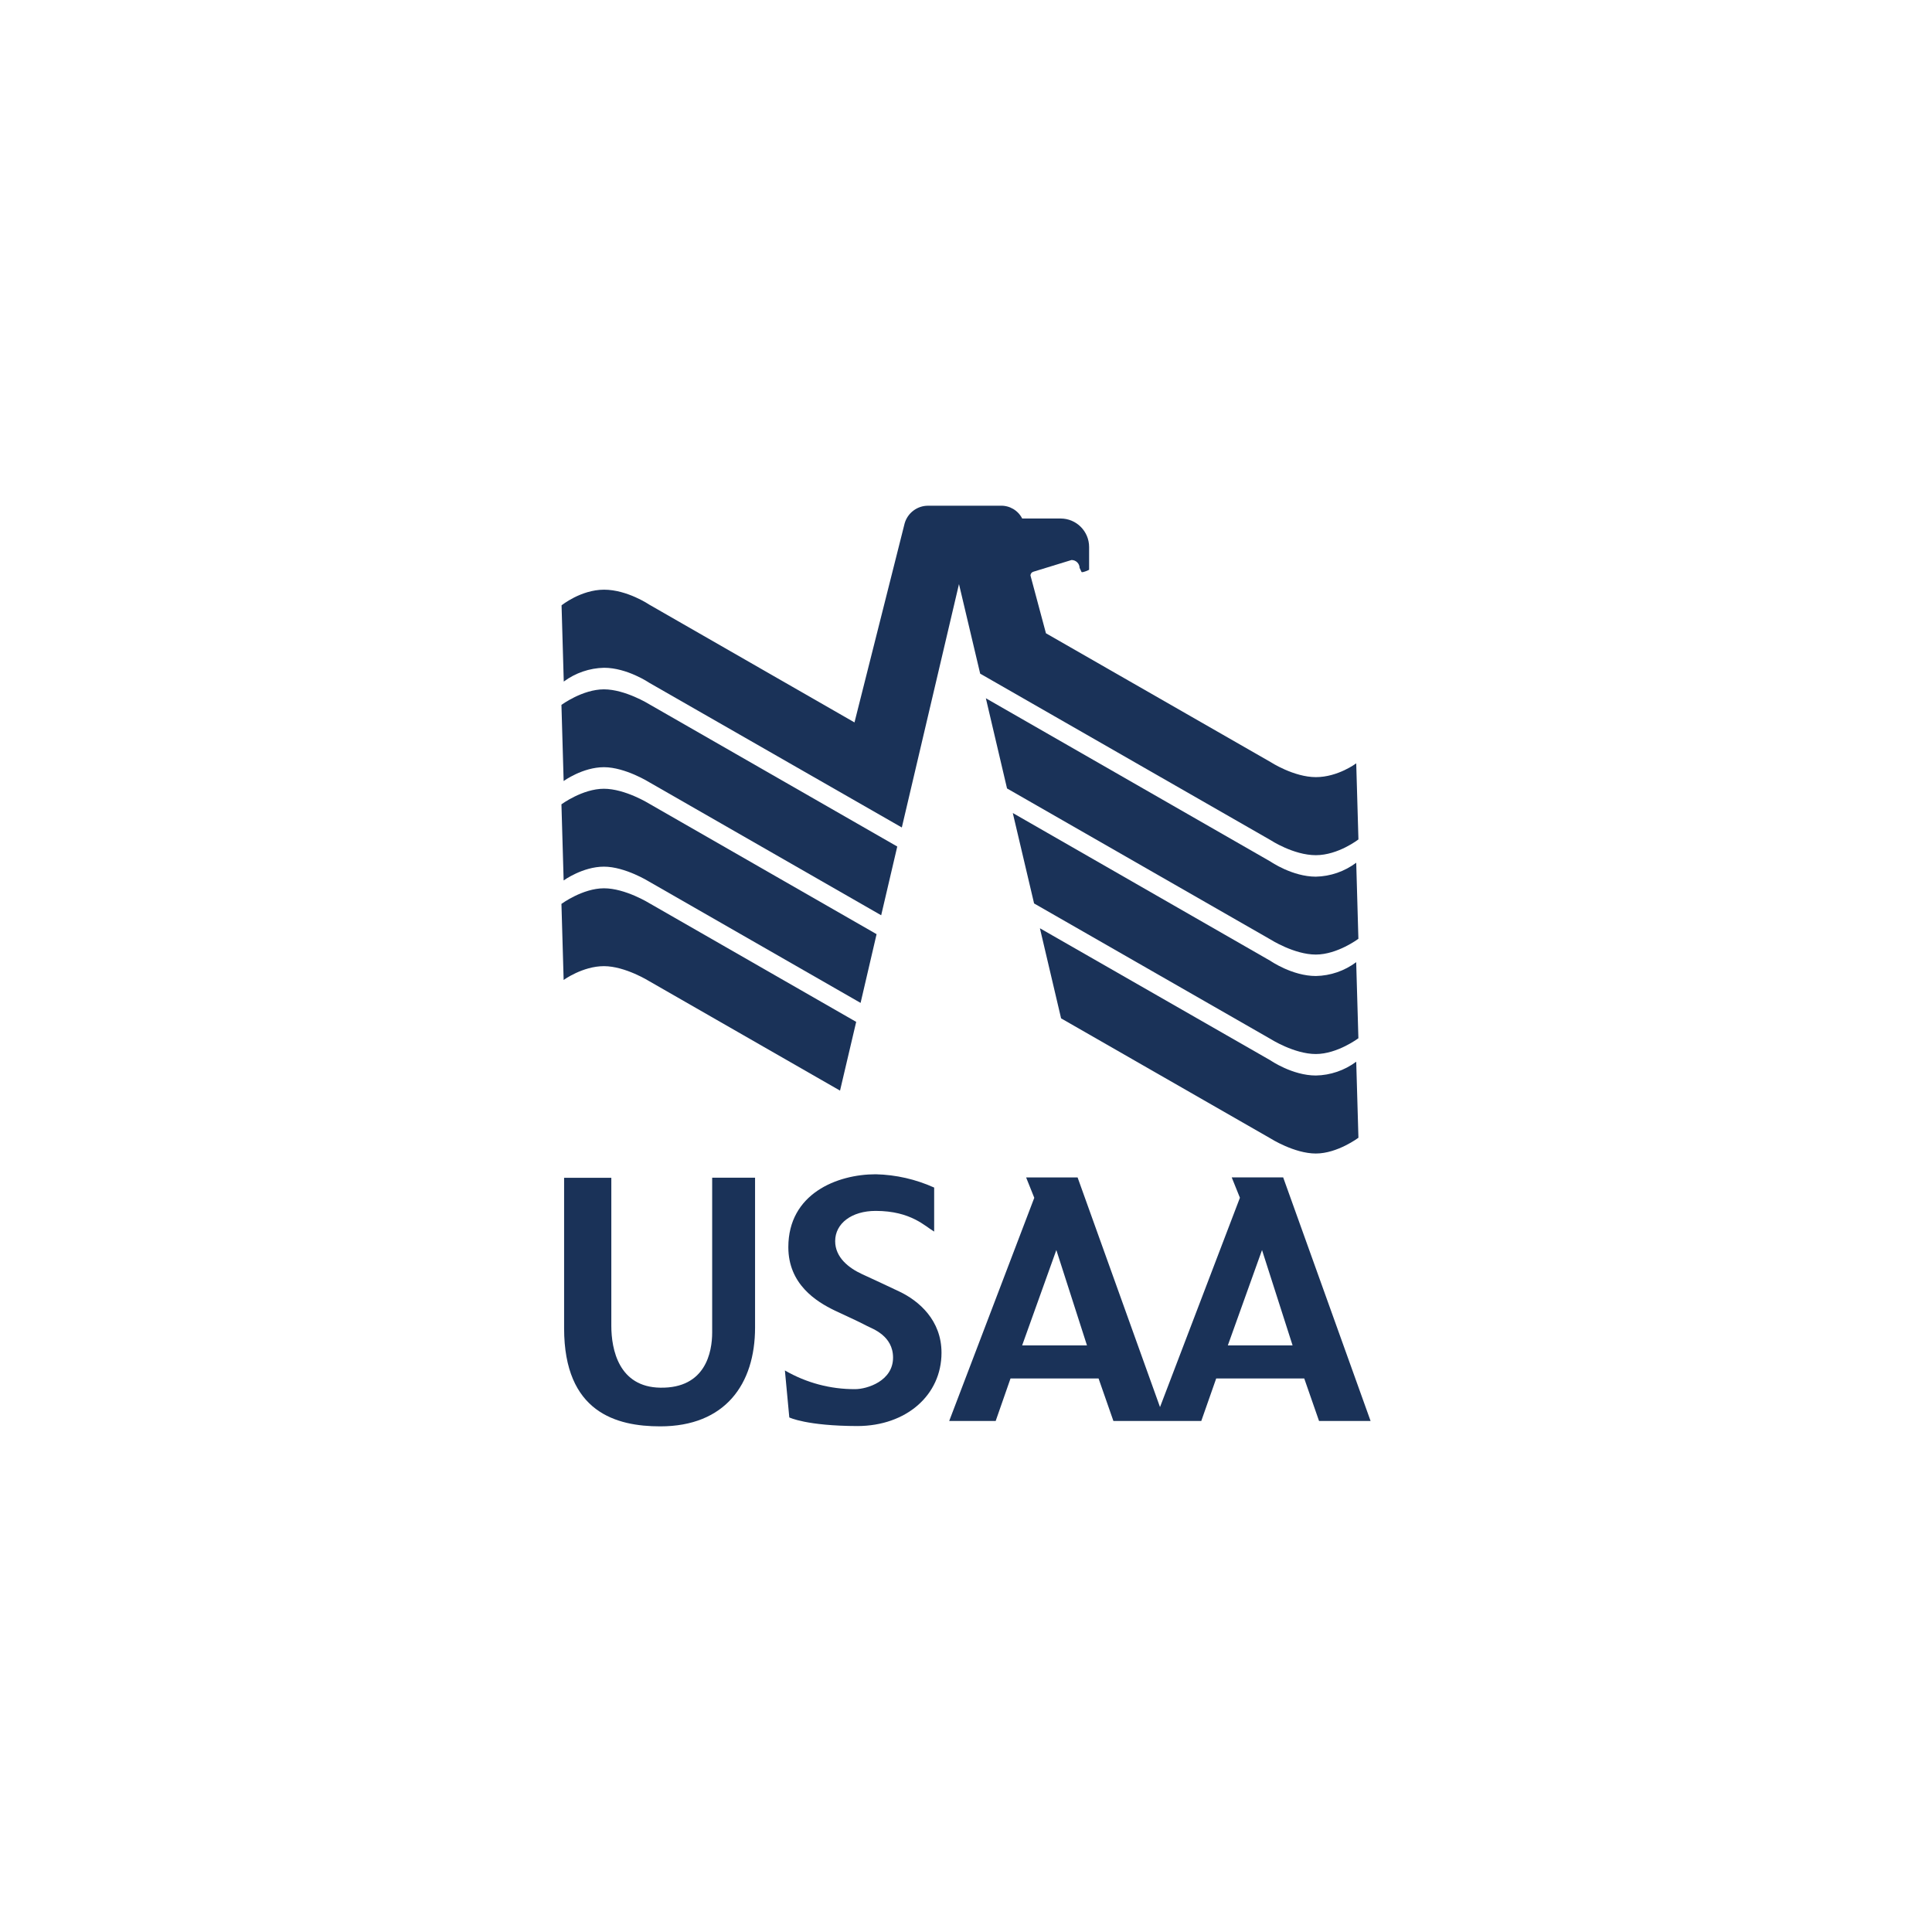 <svg xmlns="http://www.w3.org/2000/svg" id="Camada_1" data-name="Camada 1" viewBox="0 0 500 500"><defs><style>      .cls-1 {        fill: #1a3258;      }    </style></defs><path class="cls-1" d="M145.99,304.8v38.96c0,21.77,13.54,25.38,24.88,25.38,16.77,0,24.54-10.89,24.54-25.58v-38.78h-11.1v40.06c0,5.05-1.68,14.5-13.44,14.29-10.7-.17-12.66-9.83-12.66-16.02v-38.3h-12.25"></path><path class="cls-1" d="M241.78,307.35c-4.76-2.15-9.91-3.33-15.13-3.45-10.04,0-22.63,5.04-22.63,18.86,0,9.57,7.18,14.09,12.07,16.43,2.59,1.24,5.76,2.63,8.36,4,1.36.71,6.67,2.48,6.67,8.16,0,6.08-6.76,8.16-9.8,8.16-6.39.04-12.66-1.63-18.19-4.84l1.14,12.16s4.42,2.2,17.66,2.23c12.62-.04,21.73-8,21.73-18.97,0-8.44-5.87-13.44-10.89-15.83-3.95-1.88-6.23-2.93-9.66-4.51s-6.97-4.31-6.97-8.55c0-4.55,4.24-7.82,10.49-7.82,9.19,0,12.88,4.08,15.13,5.35v-11.4"></path><path class="cls-1" d="M332.09,304.71h-13.32l2.12,5.27-20.68,54.17-21.33-59.43h-13.32l2.11,5.27-22.02,57.76h12.03l3.84-11h22.79l3.84,11h22.74l3.86-11h22.79l3.83,11h13.34l-22.62-63.03ZM264.53,348.19l8.85-24.68,7.93,24.68h-16.77ZM317.76,348.19l8.85-24.68,7.91,24.68h-16.76"></path><path class="cls-1" d="M145.3,233.92l.57,19.69s4.92-3.57,10.43-3.57,11.74,3.9,11.74,3.9l49.36,28.31,4.18-17.79-53.53-30.71s-6.21-3.86-11.74-3.86-11,4.03-11,4.03"></path><path class="cls-1" d="M145.3,208.17l.57,19.69s4.92-3.57,10.43-3.57,11.74,3.9,11.74,3.9l54.68,31.36,4.14-17.79-58.84-33.76s-6.21-3.87-11.74-3.87-11,4.04-11,4.04"></path><path class="cls-1" d="M145.3,182.43l.57,19.7s4.92-3.58,10.43-3.58,11.74,3.9,11.74,3.9l60.01,34.42,4.16-17.79-64.18-36.82s-6.21-3.86-11.74-3.86-11,4.03-11,4.03"></path><path class="cls-1" d="M248.17,151.1l5.5,23.24,75.16,43.09s5.91,3.89,11.71,3.89,11.02-4.08,11.02-4.08l-.57-19.69s-4.72,3.57-10.44,3.57-11.71-3.89-11.71-3.89l-58.15-33.34-4.01-14.97c.02-.46.34-.86.79-.97l9.84-3.02c1.14,0,2.07.9,2.09,2.04l.51,1.08c.37.18,1.85-.53,1.95-.59v-5.89c0-4.08-3.3-7.38-7.38-7.38-.03,0-.07,0-.1,0h-9.84c-1.07-2.1-3.25-3.39-5.61-3.31h-18.69c-2.83-.03-5.34,1.84-6.12,4.57l-12.98,51.51-53.07-30.46s-5.74-3.89-11.74-3.89-11,4.05-11,4.05l.57,19.73c3.02-2.24,6.67-3.49,10.43-3.57,6,0,11.74,3.91,11.74,3.91l65.32,37.42,14.81-63.06"></path><path class="cls-1" d="M255.14,180.71l5.48,23.34,68.2,39.1s6.12,3.89,11.71,3.89,11.02-4.08,11.02-4.08l-.56-19.69c-3.02,2.27-6.67,3.53-10.45,3.61-6.08,0-11.71-3.89-11.71-3.89l-73.69-42.28"></path><path class="cls-1" d="M262.12,210.46l5.5,23.35,61.2,35.08s6.12,3.89,11.71,3.89,11.02-4.08,11.02-4.08l-.57-19.69c-3.02,2.26-6.67,3.51-10.44,3.58-6.08,0-11.71-3.89-11.71-3.89l-66.68-38.27"></path><path class="cls-1" d="M269.13,240.24l5.48,23.31,54.22,31.09s6.12,3.89,11.71,3.89,11.02-4.08,11.02-4.08l-.57-19.68c-3.02,2.25-6.68,3.5-10.44,3.57-6.08,0-11.71-3.89-11.71-3.89l-59.7-34.21"></path></svg>